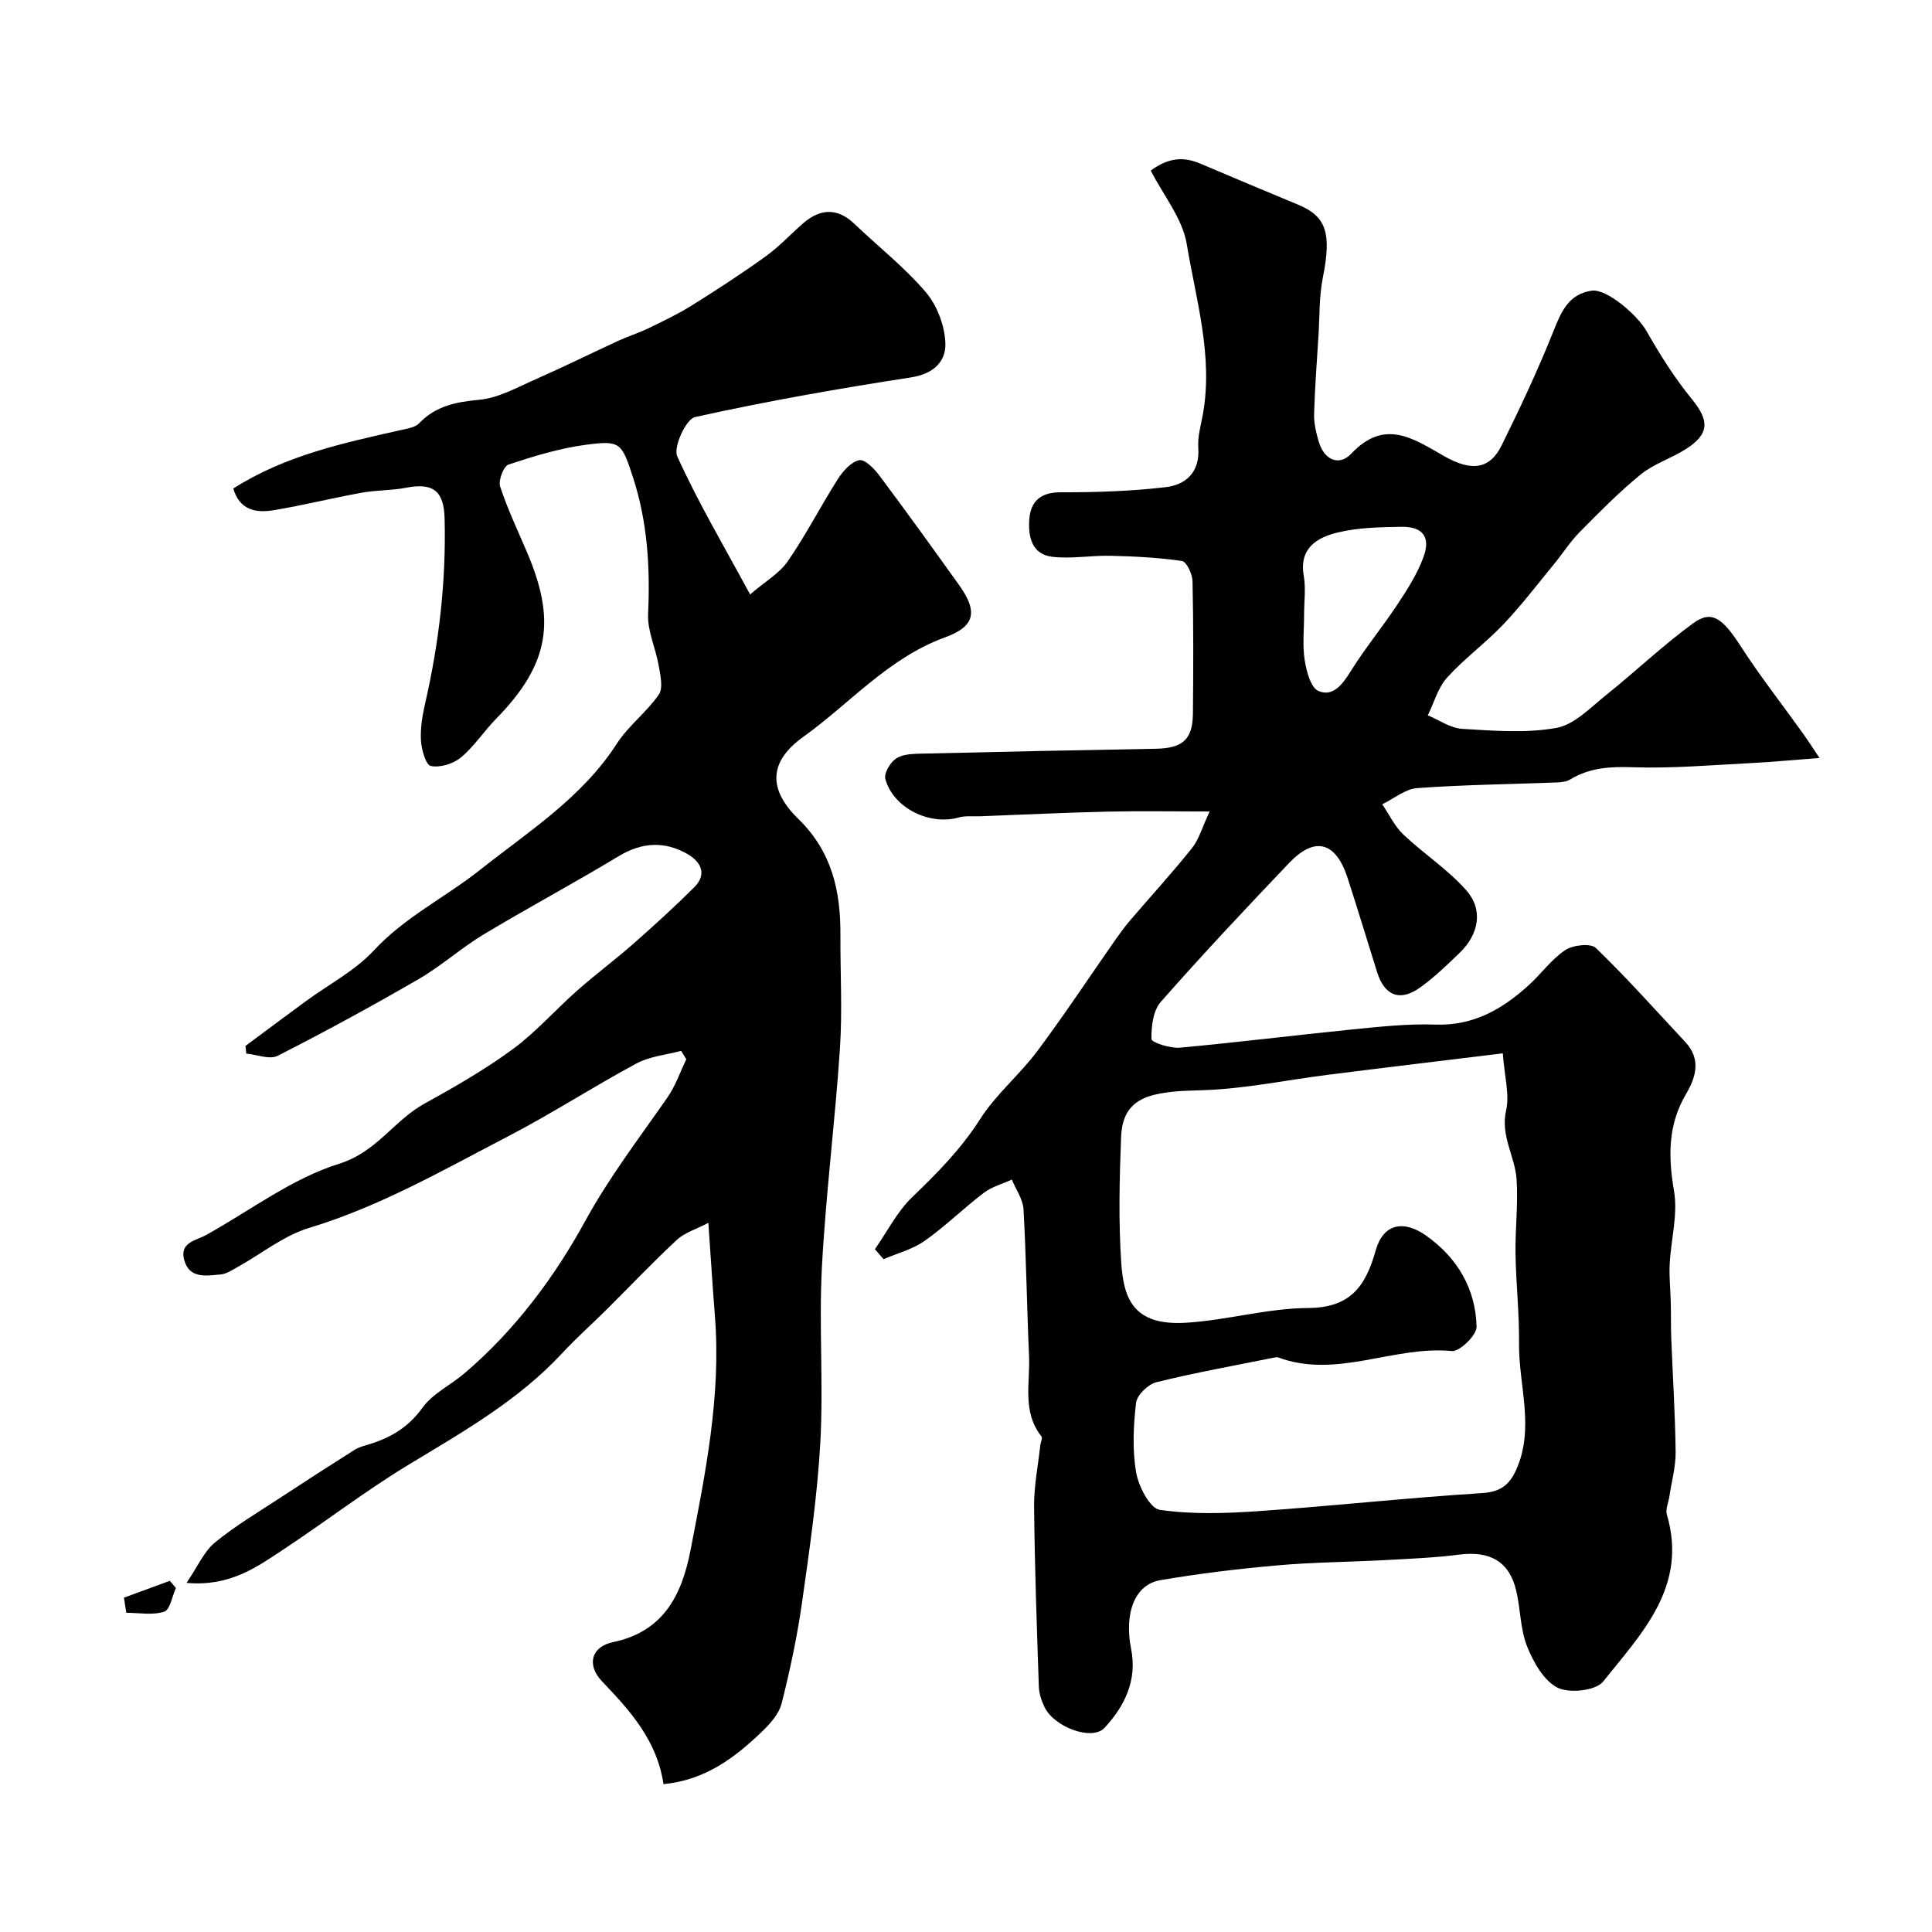 <svg enable-background="new 0 0 400 400" viewBox="0 0 400 400" xmlns="http://www.w3.org/2000/svg"><g fill="#010000"><path d="m181.14 258.63c2.54-3.63 4.6-7.78 7.74-10.79 5.19-4.98 10.1-9.96 14.03-16.12 3.27-5.14 8.19-9.19 11.86-14.11 5.64-7.55 10.84-15.44 16.25-23.17.93-1.32 1.89-2.63 2.94-3.86 4.28-5 8.73-9.86 12.84-15 1.43-1.79 2.07-4.22 3.64-7.57-7.73 0-14.46-.12-21.18.03-8.77.2-17.53.63-26.3.96-1.49.06-3.07-.15-4.47.25-6.03 1.71-13.56-1.97-15.19-7.97-.31-1.15.92-3.25 2.06-4.12 1.17-.89 3.07-1.07 4.66-1.11 16.43-.4 32.86-.73 49.29-1.03 5.51-.1 7.61-1.9 7.67-7.21.09-9.16.12-18.33-.08-27.49-.03-1.47-1.24-4.03-2.19-4.17-4.87-.72-9.82-.96-14.76-1.08-4.03-.1-8.12.67-12.08.21-4.29-.5-5.04-4.27-4.76-7.8.29-3.71 2.34-5.57 6.51-5.56 7.25.02 14.55-.21 21.74-1.06 4.19-.49 7.1-3.13 6.73-8.18-.16-2.23.52-4.53.93-6.78 2.21-12.09-1.39-23.73-3.32-35.39-.88-5.28-4.83-10.06-7.45-15.19 3.75-2.78 6.9-2.88 10.3-1.43 6.75 2.88 13.52 5.7 20.29 8.52 5.83 2.43 6.85 6.01 5.04 15.08-.78 3.89-.65 7.96-.9 11.96-.34 5.43-.76 10.86-.91 16.3-.05 1.91.43 3.89.98 5.74 1.11 3.74 4.19 5.1 6.71 2.44 6.94-7.35 12.84-3.13 19.28.53 5.8 3.3 9.47 2.57 11.85-2.24 3.82-7.72 7.49-15.53 10.68-23.52 1.64-4.1 3.13-7.82 7.99-8.52 3.05-.44 9.42 4.98 11.37 8.42 2.77 4.88 5.81 9.69 9.35 14.03 3.62 4.43 3.7 7.2-1.24 10.35-3.02 1.92-6.63 3.04-9.36 5.26-4.49 3.66-8.58 7.83-12.66 11.96-1.95 1.97-3.45 4.37-5.22 6.52-3.46 4.21-6.77 8.57-10.52 12.52-3.68 3.88-8.09 7.08-11.67 11.04-1.89 2.1-2.7 5.18-4 7.82 2.37.98 4.69 2.65 7.11 2.8 6.5.39 13.18.94 19.5-.19 3.74-.67 7.07-4.22 10.32-6.82 6.08-4.86 11.73-10.27 18.01-14.85 3.86-2.81 6.08-1.08 9.93 4.88 3.96 6.13 8.48 11.89 12.73 17.83 1.02 1.42 1.96 2.89 3.5 5.18-5.39.41-9.88.84-14.38 1.07-8.1.41-16.21 1.13-24.29.85-4.7-.16-8.92.08-12.97 2.54-.78.47-1.87.57-2.82.61-9.62.37-19.25.47-28.84 1.17-2.48.18-4.82 2.18-7.23 3.35 1.43 2.1 2.55 4.53 4.35 6.24 4.22 4 9.23 7.24 13.05 11.57 3.56 4.04 2.61 9.08-1.35 12.92-2.6 2.52-5.23 5.05-8.15 7.16-4.19 3.04-7.41 1.79-8.96-3.13-2.05-6.5-4.01-13.03-6.12-19.52-2.43-7.49-6.76-8.68-12.07-3.12-9.02 9.46-17.98 18.99-26.61 28.8-1.6 1.82-1.97 5.11-1.92 7.7.01.67 3.85 1.95 5.83 1.77 11.92-1.08 23.8-2.58 35.7-3.77 5.74-.57 11.54-1.21 17.29-1.01 7.88.27 13.86-3.22 19.32-8.19 2.58-2.35 4.69-5.35 7.54-7.24 1.6-1.06 5.27-1.46 6.33-.43 6.43 6.2 12.37 12.9 18.48 19.43 3.32 3.55 2.29 7.24.19 10.8-3.78 6.39-3.71 12.94-2.49 20.11.83 4.86-.65 10.08-.9 15.15-.13 2.69.17 5.4.23 8.11.06 2.35 0 4.7.09 7.05.31 7.89.81 15.77.91 23.66.04 3.05-.83 6.12-1.28 9.18-.19 1.29-.86 2.71-.53 3.84 4.38 14.86-5.23 24.57-13.2 34.55-1.51 1.89-7 2.49-9.43 1.27-2.85-1.44-5-5.27-6.3-8.52-1.42-3.55-1.36-7.67-2.24-11.47-1.42-6.13-5.41-8.39-11.86-7.56-5.06.65-10.18.85-15.29 1.13-7.43.4-14.89.44-22.29 1.09-8.12.72-16.24 1.69-24.27 3.07-5.34.92-7.51 6.88-6.04 14.26 1.28 6.44-1.31 11.8-5.52 16.32-2.55 2.74-10.41-.12-12.42-4.32-.62-1.3-1.12-2.79-1.17-4.21-.42-12.44-.86-24.87-.98-37.31-.04-4.24.83-8.48 1.29-12.73.07-.6.49-1.44.24-1.76-4.06-5.11-2.32-11.1-2.58-16.74-.45-10.09-.58-20.2-1.14-30.29-.12-2.09-1.58-4.11-2.42-6.16-1.95.9-4.14 1.48-5.81 2.75-4.18 3.18-7.95 6.91-12.23 9.93-2.49 1.76-5.66 2.57-8.52 3.8-.61-.7-1.2-1.38-1.79-2.07zm130-40.55c-11.81 1.45-24 2.9-36.18 4.44-8.59 1.09-17.14 2.88-25.74 3.19-3.51.13-6.7.1-10.25.96-5.24 1.26-6.7 4.62-6.86 8.79-.34 8.65-.55 17.35.03 25.98.5 7.42 2.49 13.08 13.39 12.42 8.46-.51 16.85-3 25.29-3.05 8.79-.06 11.9-4.47 14.02-11.97 1.55-5.5 5.77-6.32 10.44-3.01 6.48 4.6 10.23 11 10.43 18.86.04 1.72-3.5 5.19-5.12 5.03-12.07-1.17-23.82 5.82-35.93 1.33-.28-.11-.66-.01-.99.05-8.1 1.64-16.24 3.09-24.25 5.07-1.72.43-4.02 2.66-4.21 4.27-.56 4.77-.79 9.74.02 14.43.5 2.89 2.86 7.44 4.9 7.73 6.71.97 13.68.73 20.5.26 15.41-1.07 30.79-2.76 46.21-3.73 3.82-.24 5.67-1.7 7.08-4.84 3.88-8.66.48-17.46.58-26.18.07-6.16-.63-12.33-.73-18.5-.08-5.16.57-10.34.22-15.47-.33-4.75-3.38-8.99-2.16-14.27.74-3.26-.34-6.95-.69-11.79zm-41.14-90.88c0 3.16-.36 6.37.12 9.45.36 2.31 1.24 5.71 2.85 6.41 2.97 1.28 4.95-1.31 6.63-4.01 3-4.82 6.64-9.24 9.78-13.99 2.04-3.08 4.08-6.29 5.34-9.73 1.53-4.17-.18-6.34-4.61-6.26-4.42.08-8.96.15-13.21 1.19-4.21 1.03-7.98 3.23-6.97 8.98.45 2.57.07 5.3.07 7.96z"/><path d="m48.3 101.14c10.78-6.87 22.89-9.45 34.96-12.16 1.22-.27 2.72-.52 3.51-1.34 3.46-3.6 7.62-4.42 12.45-4.87 3.97-.36 7.82-2.55 11.6-4.21 5.77-2.54 11.42-5.34 17.14-7.98 2.06-.95 4.24-1.63 6.28-2.61 3.03-1.47 6.09-2.92 8.94-4.7 5.22-3.26 10.39-6.63 15.38-10.22 2.79-2.01 5.16-4.6 7.77-6.86 3.65-3.16 7.21-3.03 10.48.08 4.96 4.73 10.42 9.02 14.85 14.2 2.34 2.73 3.91 6.9 4.07 10.5.17 3.86-2.42 6.44-7.13 7.17-14.98 2.3-29.92 4.94-44.71 8.21-1.85.41-4.53 6.22-3.68 8.11 4.28 9.48 9.61 18.48 15.09 28.61 3.11-2.67 6.07-4.36 7.81-6.88 3.77-5.46 6.81-11.43 10.38-17.04 1.05-1.64 2.75-3.54 4.43-3.87 1.16-.23 3.13 1.8 4.19 3.23 5.58 7.46 11.02 15.02 16.44 22.59 3.95 5.53 3.37 8.59-2.92 10.87-11.68 4.25-19.66 13.66-29.36 20.62-7.17 5.15-7.22 10.88-1 16.94 7 6.82 8.78 14.97 8.73 24.07-.04 7.83.42 15.69-.1 23.49-1 15.09-2.93 30.13-3.73 45.23-.64 12.02.33 24.12-.32 36.14-.61 11.1-2.22 22.17-3.78 33.2-1 7.07-2.49 14.09-4.24 21.01-.56 2.2-2.42 4.27-4.15 5.92-5.59 5.35-11.66 9.95-20.31 10.8-1.35-9.1-6.95-15.23-12.72-21.28-3.25-3.4-2.23-7.19 2.25-8.12 10.4-2.16 14.24-9.65 16.06-19.01 3.1-16 6.35-31.98 5.06-48.44-.48-6.08-.86-12.16-1.36-19.36-2.52 1.32-4.88 2-6.5 3.5-4.99 4.63-9.67 9.58-14.5 14.38-3.07 3.05-6.32 5.93-9.26 9.1-9.07 9.77-20.46 16.23-31.7 23.03-8.98 5.43-17.34 11.88-26.11 17.67-5.51 3.64-11.01 7.65-19.97 6.86 2.34-3.43 3.61-6.5 5.88-8.36 4.26-3.5 9.07-6.34 13.7-9.38 5.03-3.31 10.1-6.58 15.2-9.8.92-.58 2.04-.86 3.1-1.18 4.45-1.37 8.09-3.53 10.98-7.56 2.11-2.93 5.82-4.67 8.68-7.11 10.41-8.86 18.59-19.82 25.01-31.54 5-9.13 11.18-17.17 17.02-25.58 1.66-2.38 2.62-5.25 3.9-7.9-.36-.58-.71-1.16-1.07-1.74-3.09.83-6.46 1.12-9.21 2.59-8.99 4.83-17.59 10.42-26.64 15.12-13.41 6.96-26.53 14.52-41.18 18.95-5.26 1.59-9.86 5.36-14.79 8.09-1.14.63-2.34 1.46-3.56 1.55-2.91.24-6.39.94-7.49-2.96-1.05-3.71 2.44-4.05 4.61-5.26 9.1-5.07 17.72-11.67 27.46-14.71 7.8-2.44 11.33-8.95 17.62-12.42 6.28-3.47 12.55-7.06 18.32-11.3 4.82-3.54 8.84-8.17 13.36-12.15 3.81-3.37 7.91-6.41 11.73-9.78 4.27-3.76 8.48-7.6 12.51-11.62 2.67-2.66 1.35-5.23-1.34-6.8-4.74-2.75-9.45-2.55-14.32.39-9.21 5.56-18.71 10.64-27.93 16.18-4.67 2.81-8.79 6.55-13.51 9.28-9.58 5.55-19.31 10.85-29.17 15.87-1.66.84-4.31-.25-6.5-.45-.06-.53-.11-1.06-.17-1.59 4.16-3.08 8.3-6.19 12.48-9.25 4.74-3.48 10.18-6.29 14.1-10.52 6.41-6.91 14.74-10.95 21.92-16.63 10.1-8 21.18-14.98 28.41-26.21 2.38-3.7 6.16-6.49 8.67-10.13.93-1.35.33-3.98-.01-5.96-.62-3.6-2.37-7.19-2.21-10.72.45-9.68-.13-19.15-3.15-28.38-2.33-7.13-2.59-7.61-9.75-6.66-5.43.72-10.78 2.36-15.99 4.09-1.03.34-2.15 3.28-1.74 4.54 1.51 4.63 3.62 9.06 5.54 13.56 5.95 13.93 4.9 23.03-6.37 34.53-2.53 2.58-4.55 5.73-7.3 8.02-1.57 1.31-4.31 2.15-6.22 1.76-1.05-.22-1.94-3.42-2.05-5.33-.14-2.56.32-5.23.9-7.76 2.87-12.56 4.33-25.25 4-38.15-.14-5.7-2.36-7.46-7.96-6.37-3.04.59-6.21.48-9.25 1.04-6.08 1.1-12.08 2.6-18.17 3.61-3.69.63-7.08-.02-8.37-4.49z"/><path d="m25.66 330.78c3.17-1.16 6.33-2.33 9.5-3.49.42.49.84.99 1.26 1.48-.78 1.71-1.21 4.51-2.42 4.91-2.39.78-5.21.23-7.85.23-.16-1.04-.33-2.09-.49-3.13z"/></g></svg>